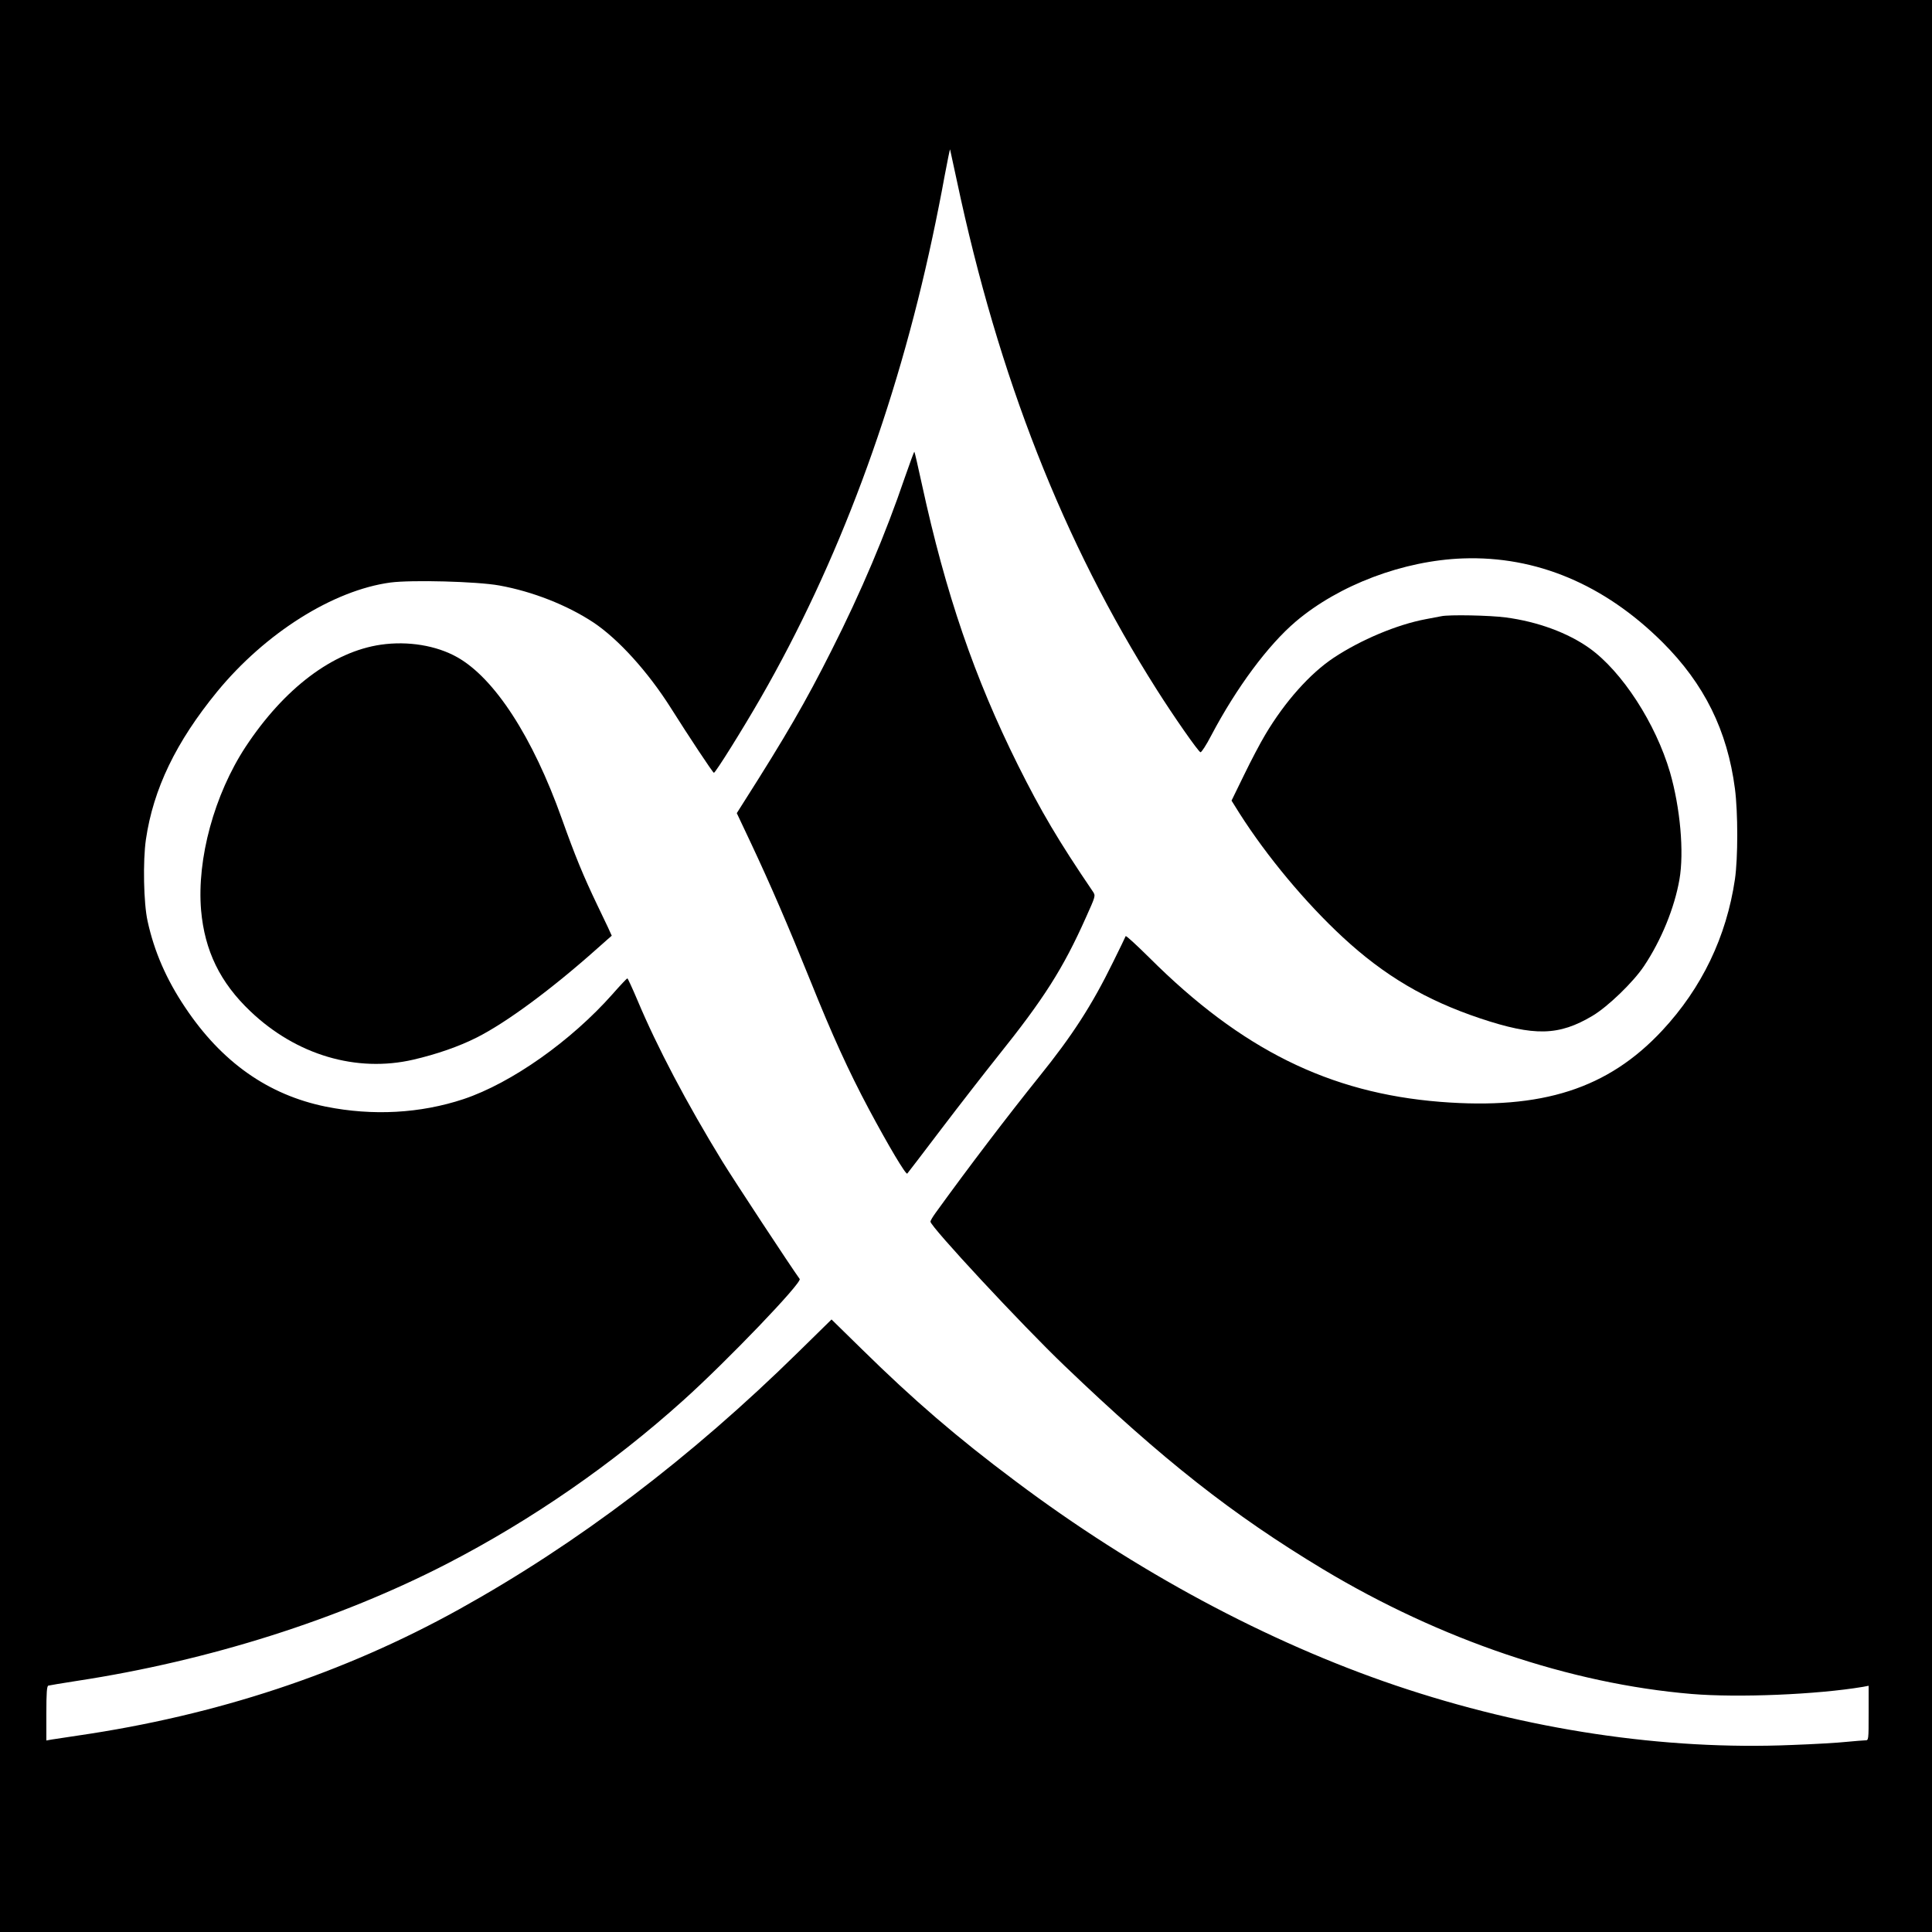 <?xml version="1.0" standalone="no"?>
<!DOCTYPE svg PUBLIC "-//W3C//DTD SVG 20010904//EN"
 "http://www.w3.org/TR/2001/REC-SVG-20010904/DTD/svg10.dtd">
<svg version="1.0" xmlns="http://www.w3.org/2000/svg"
 width="1250pt" height="1250pt" viewBox="0 0 1250 1250"
 preserveAspectRatio="xMidYMid meet">
<g transform="translate(0,1250) scale(0.1,-0.1)"
fill="#000000" stroke="none">
<path d="M0 6250 l0 -6250 6250 0 6250 0 0 6250 0 6250 -6250 0 -6250 0 0
-6250z m6191 5080 c269 -1269 689 -2339 1292 -3290 110 -174 269 -402 284
-407 6 -2 38 47 70 109 163 309 367 584 547 737 280 237 696 394 1081 408 474
17 915 -168 1291 -542 271 -270 420 -572 469 -948 20 -155 20 -447 0 -586 -55
-372 -214 -703 -470 -978 -351 -377 -778 -514 -1436 -462 -718 57 -1288 339
-1883 933 -83 82 -151 145 -153 139 -2 -6 -39 -82 -82 -169 -137 -279 -262
-473 -479 -742 -204 -254 -454 -582 -670 -881 -18 -25 -32 -49 -32 -55 0 -32
591 -668 867 -932 639 -612 1087 -964 1673 -1317 761 -457 1600 -741 2385
-807 300 -25 810 -4 1108 46 l37 7 0 -177 c0 -176 0 -176 -22 -176 -13 0 -68
-5 -123 -10 -54 -6 -212 -15 -350 -20 -828 -35 -1716 98 -2565 385 -830 281
-1687 741 -2460 1322 -380 284 -658 524 -992 852 l-198 194 -213 -209 c-700
-688 -1430 -1241 -2198 -1667 -747 -414 -1566 -685 -2464 -816 -77 -12 -155
-23 -172 -26 l-33 -6 0 176 c0 132 3 177 13 179 6 2 91 16 187 31 851 130
1691 396 2395 759 545 282 1065 641 1525 1055 283 254 771 763 754 786 -58 80
-425 638 -500 760 -231 377 -423 742 -549 1042 -33 78 -63 143 -66 143 -3 0
-46 -45 -95 -101 -269 -304 -654 -576 -964 -680 -280 -93 -588 -110 -892 -49
-373 76 -674 288 -910 642 -121 180 -200 361 -243 558 -26 116 -31 389 -11
528 48 328 195 632 461 957 312 380 751 656 1121 706 138 18 560 7 704 -19
216 -39 439 -127 609 -239 162 -108 353 -319 501 -553 113 -179 272 -420 279
-420 10 0 184 278 303 485 499 868 876 1877 1111 2980 25 116 60 292 78 393
19 101 35 180 36 175 1 -4 21 -96 44 -203z"/>
<path d="M5855 9413 c-126 -370 -284 -744 -476 -1123 -167 -332 -294 -551
-569 -983 l-43 -68 93 -197 c124 -264 237 -525 385 -892 139 -346 245 -579
376 -825 125 -234 240 -428 249 -418 4 4 103 134 220 288 117 154 282 366 365
470 299 373 423 568 570 897 63 140 64 142 47 168 -225 331 -336 520 -486 820
-282 567 -467 1107 -621 1815 -25 115 -47 211 -49 212 -2 2 -29 -72 -61 -164z"/>
<path d="M9325 8513 c-11 -2 -56 -11 -100 -19 -187 -35 -421 -134 -595 -249
-154 -102 -317 -285 -443 -497 -32 -53 -94 -171 -138 -262 l-81 -166 52 -83
c177 -278 427 -578 668 -801 269 -249 537 -407 889 -525 351 -117 509 -113
727 17 99 59 264 218 333 322 111 166 197 376 229 560 31 177 5 464 -61 693
-93 317 -310 652 -521 803 -140 100 -336 172 -541 199 -103 14 -369 19 -418 8z"/>
<path d="M2465 8329 c-312 -45 -626 -282 -876 -661 -202 -308 -316 -724 -288
-1057 23 -262 123 -468 319 -654 297 -283 686 -398 1054 -313 151 35 295 85
410 143 191 96 484 312 781 577 50 44 91 81 93 82 1 0 -40 88 -92 195 -93 194
-145 321 -231 562 -188 528 -435 909 -677 1045 -135 76 -319 106 -493 81z"/>
</g>
</svg>

